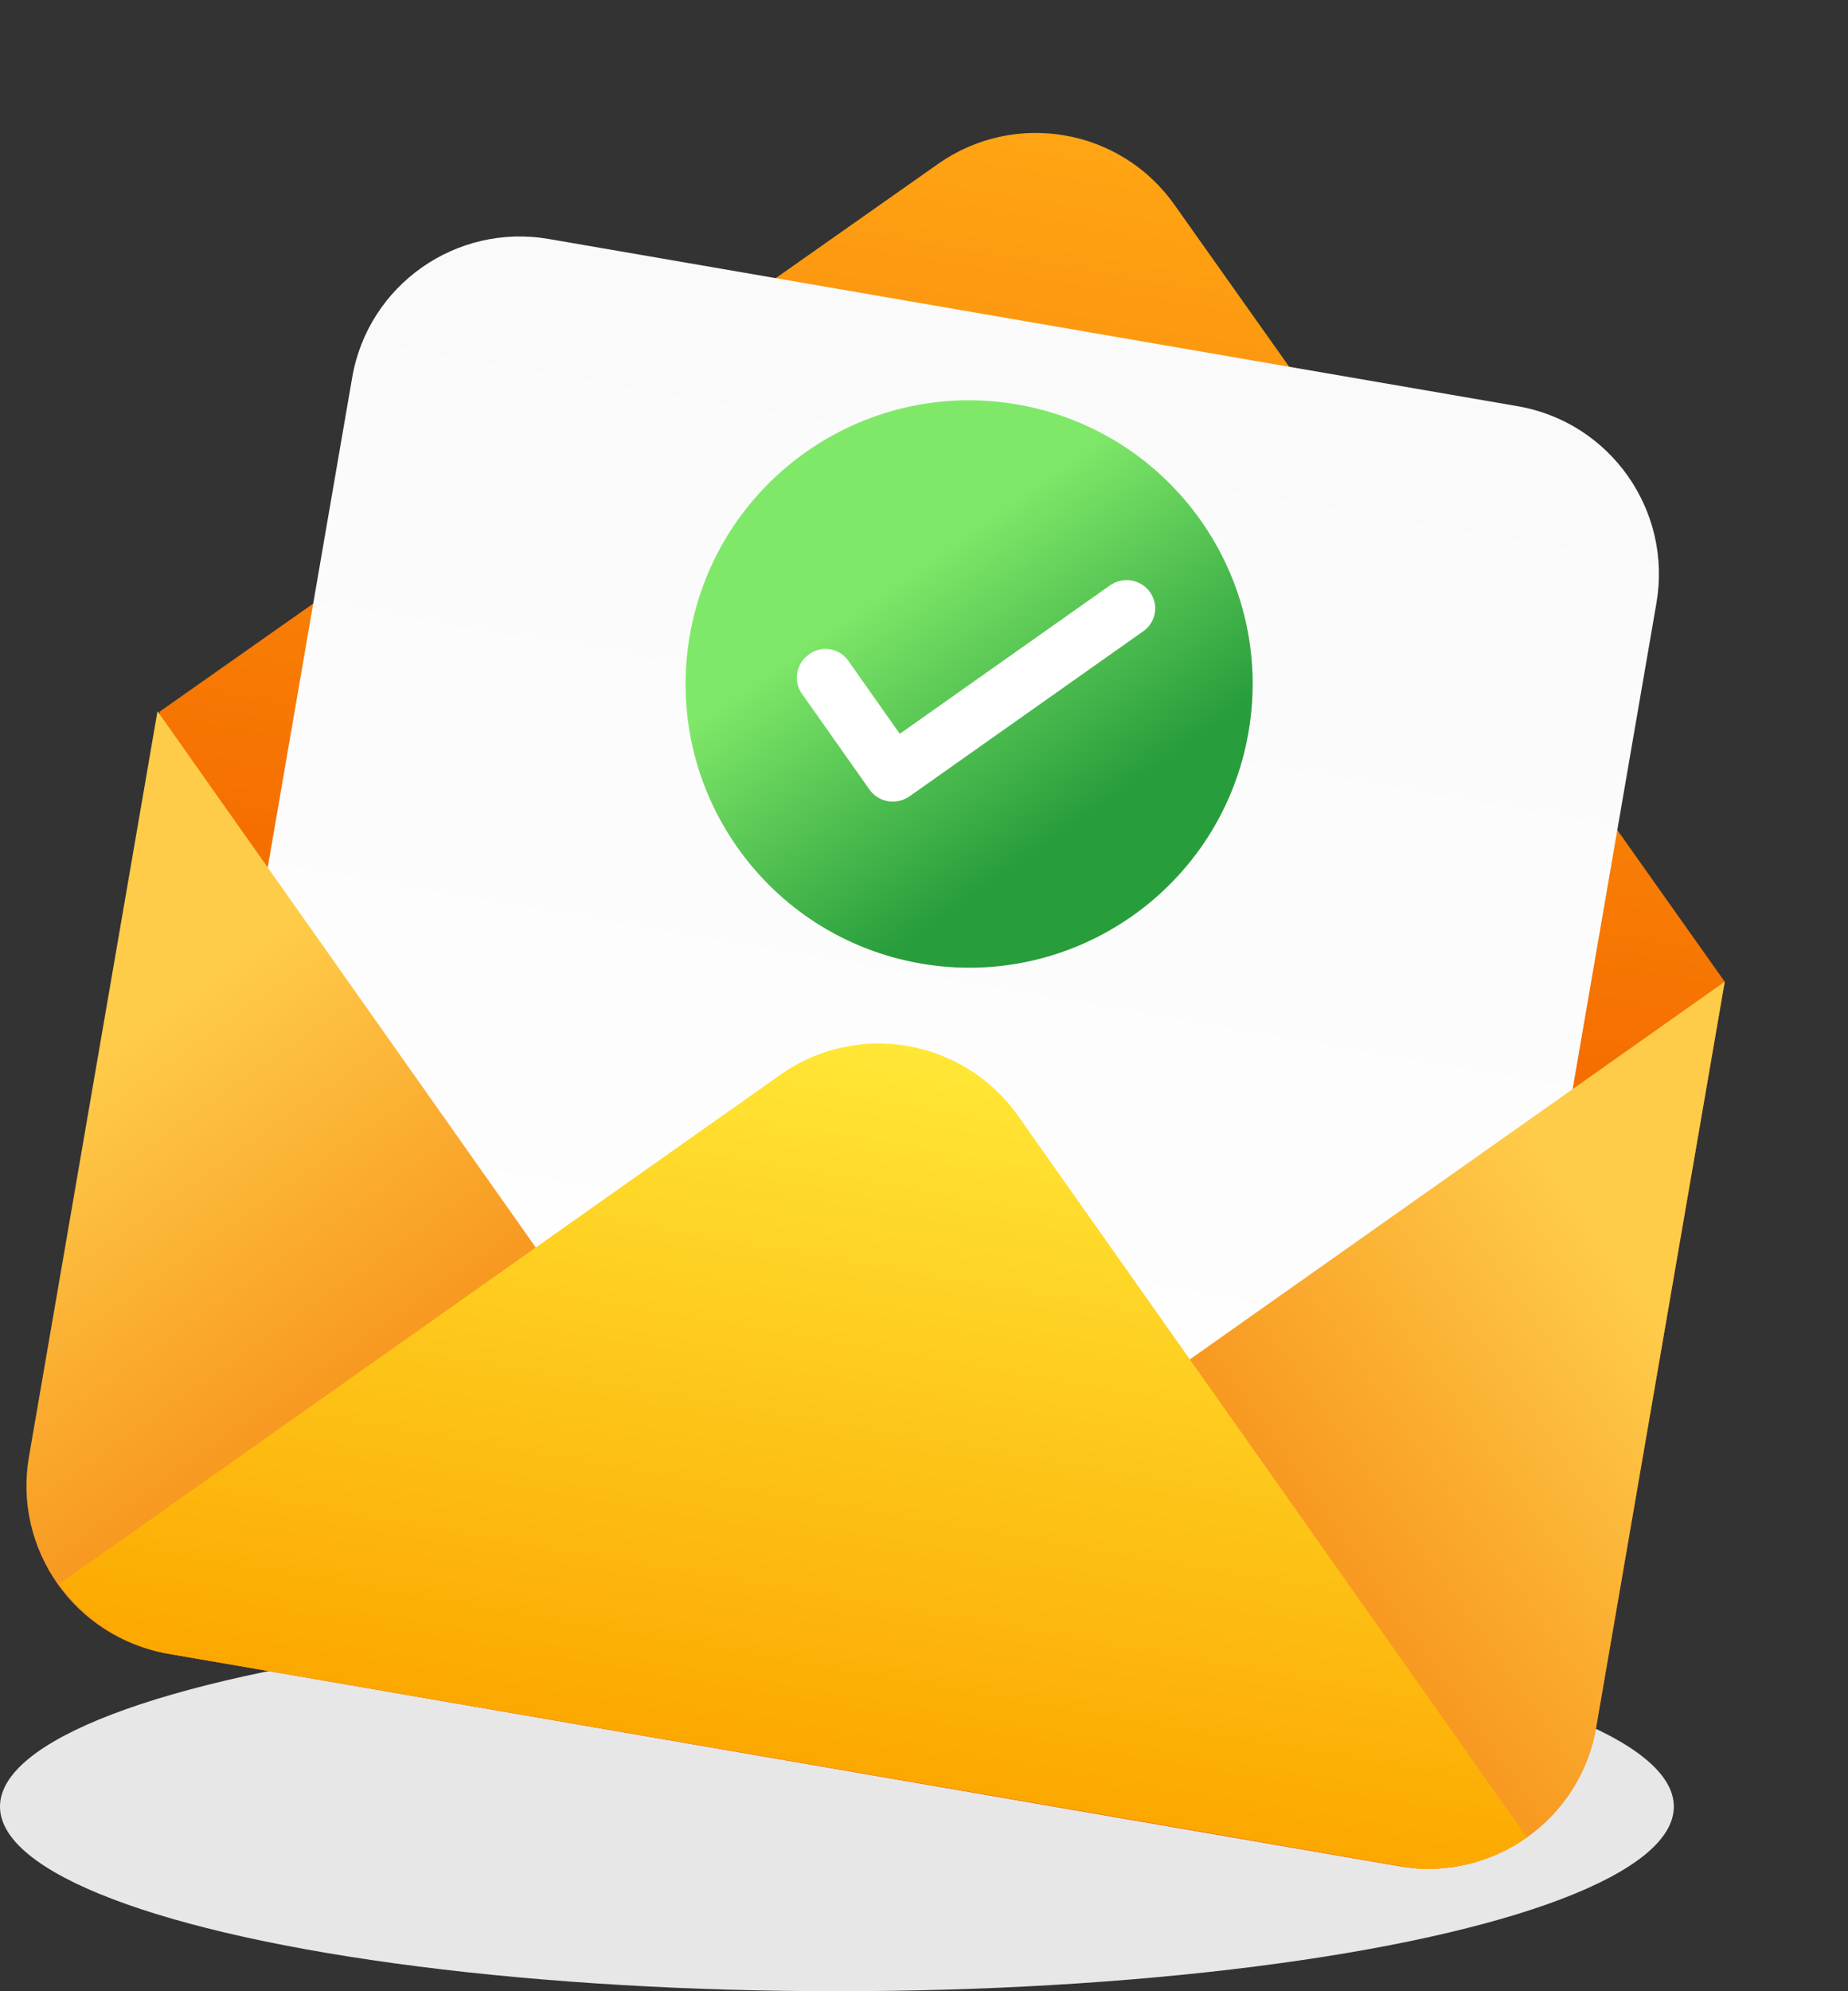 <?xml version="1.0" encoding="UTF-8"?>
<svg xmlns="http://www.w3.org/2000/svg" width="221" height="238" viewBox="0 0 221 238" fill="none">
  <rect x="0" y="0" width="221" height="238" fill="#333333" stroke="none"/>
  <ellipse cx="100.086" cy="215.934" rx="100.086" ry="22.066" fill="#E7E7E7"></ellipse>
  <path d="M206.256 117.338L190.882 206.46C188.972 217.534 178.433 224.972 167.36 223.062L20.327 197.698C9.253 195.787 1.816 185.249 3.726 174.175L19.1 85.053L112.167 19.604C121.327 13.14 133.994 15.325 140.458 24.485L206.256 117.338Z" fill="url(#paint0_linear_5628_5469)"></path>
  <path d="M65.632 28.565L181.491 48.551C192.565 50.461 200.002 61 198.092 72.074L178.106 187.932C176.196 199.006 165.657 206.444 154.583 204.533L38.725 184.547C27.651 182.637 20.213 172.098 22.123 161.025L42.116 45.128C44.027 34.054 54.559 26.655 65.632 28.565Z" fill="url(#paint1_linear_5628_5469)"></path>
  <path d="M206.256 117.338L190.882 206.46C188.972 217.534 178.434 224.972 167.36 223.062L93.825 210.376L96.38 194.884L206.256 117.338Z" fill="url(#paint2_linear_5628_5469)"></path>
  <path d="M18.835 85.007L3.461 174.129C1.55 185.203 8.988 195.742 20.062 197.652L93.597 210.337L96.38 194.884L18.835 85.007Z" fill="url(#paint3_linear_5628_5469)"></path>
  <path d="M182.602 219.599C178.905 222.241 174.291 223.632 169.497 223.352L19.607 197.573C14.368 196.474 9.976 193.413 7.089 189.322L93.353 128.44C102.513 121.976 115.218 124.167 121.721 133.334L182.602 219.599Z" fill="url(#paint4_linear_5628_5469)"></path>
  <path d="M110.132 115.167C128.584 118.35 146.123 105.972 149.306 87.519C152.49 69.067 140.111 51.528 121.659 48.344C103.206 45.161 85.667 57.539 82.484 75.992C79.301 94.445 91.679 111.984 110.132 115.167Z" fill="url(#paint5_linear_5628_5469)"></path>
  <path d="M137.513 70.762C136.446 69.25 134.322 68.884 132.773 69.944L107.605 87.707L101.422 78.947C100.387 77.479 98.301 77.119 96.834 78.155L96.745 78.218C95.188 79.316 94.822 81.44 95.927 82.958L103.992 94.386C105.059 95.898 107.183 96.264 108.733 95.204L136.702 75.465C138.252 74.404 138.618 72.28 137.513 70.762Z" fill="white"></path>
  <defs>
    <linearGradient id="paint0_linear_5628_5469" x1="93.836" y1="210.378" x2="127.332" y2="16.203" gradientUnits="userSpaceOnUse">
      <stop offset="0.5" stop-color="#F56F00"></stop>
      <stop offset="1" stop-color="#FFA514"></stop>
    </linearGradient>
    <linearGradient id="paint1_linear_5628_5469" x1="123.562" y1="38.558" x2="96.654" y2="194.54" gradientUnits="userSpaceOnUse">
      <stop stop-color="#FAFAFA"></stop>
      <stop offset="1" stop-color="white"></stop>
    </linearGradient>
    <linearGradient id="paint2_linear_5628_5469" x1="107.539" y1="229.792" x2="226.392" y2="145.908" gradientUnits="userSpaceOnUse">
      <stop offset="0.2" stop-color="#F27100"></stop>
      <stop offset="0.8" stop-color="#FFCC4A"></stop>
    </linearGradient>
    <linearGradient id="paint3_linear_5628_5469" x1="74.173" y1="224.037" x2="-9.708" y2="105.183" gradientUnits="userSpaceOnUse">
      <stop offset="0.2" stop-color="#F27100"></stop>
      <stop offset="0.8" stop-color="#FFCC4A"></stop>
    </linearGradient>
    <linearGradient id="paint4_linear_5628_5469" x1="93.838" y1="210.367" x2="108.565" y2="124.993" gradientUnits="userSpaceOnUse">
      <stop stop-color="#FCA800"></stop>
      <stop offset="1" stop-color="#FFE736"></stop>
    </linearGradient>
    <linearGradient id="paint5_linear_5628_5469" x1="96.345" y1="54.031" x2="135.456" y2="109.443" gradientUnits="userSpaceOnUse">
      <stop offset="0.27" stop-color="#80E869"></stop>
      <stop offset="0.81" stop-color="#289D3C"></stop>
    </linearGradient>
  </defs>
</svg>
